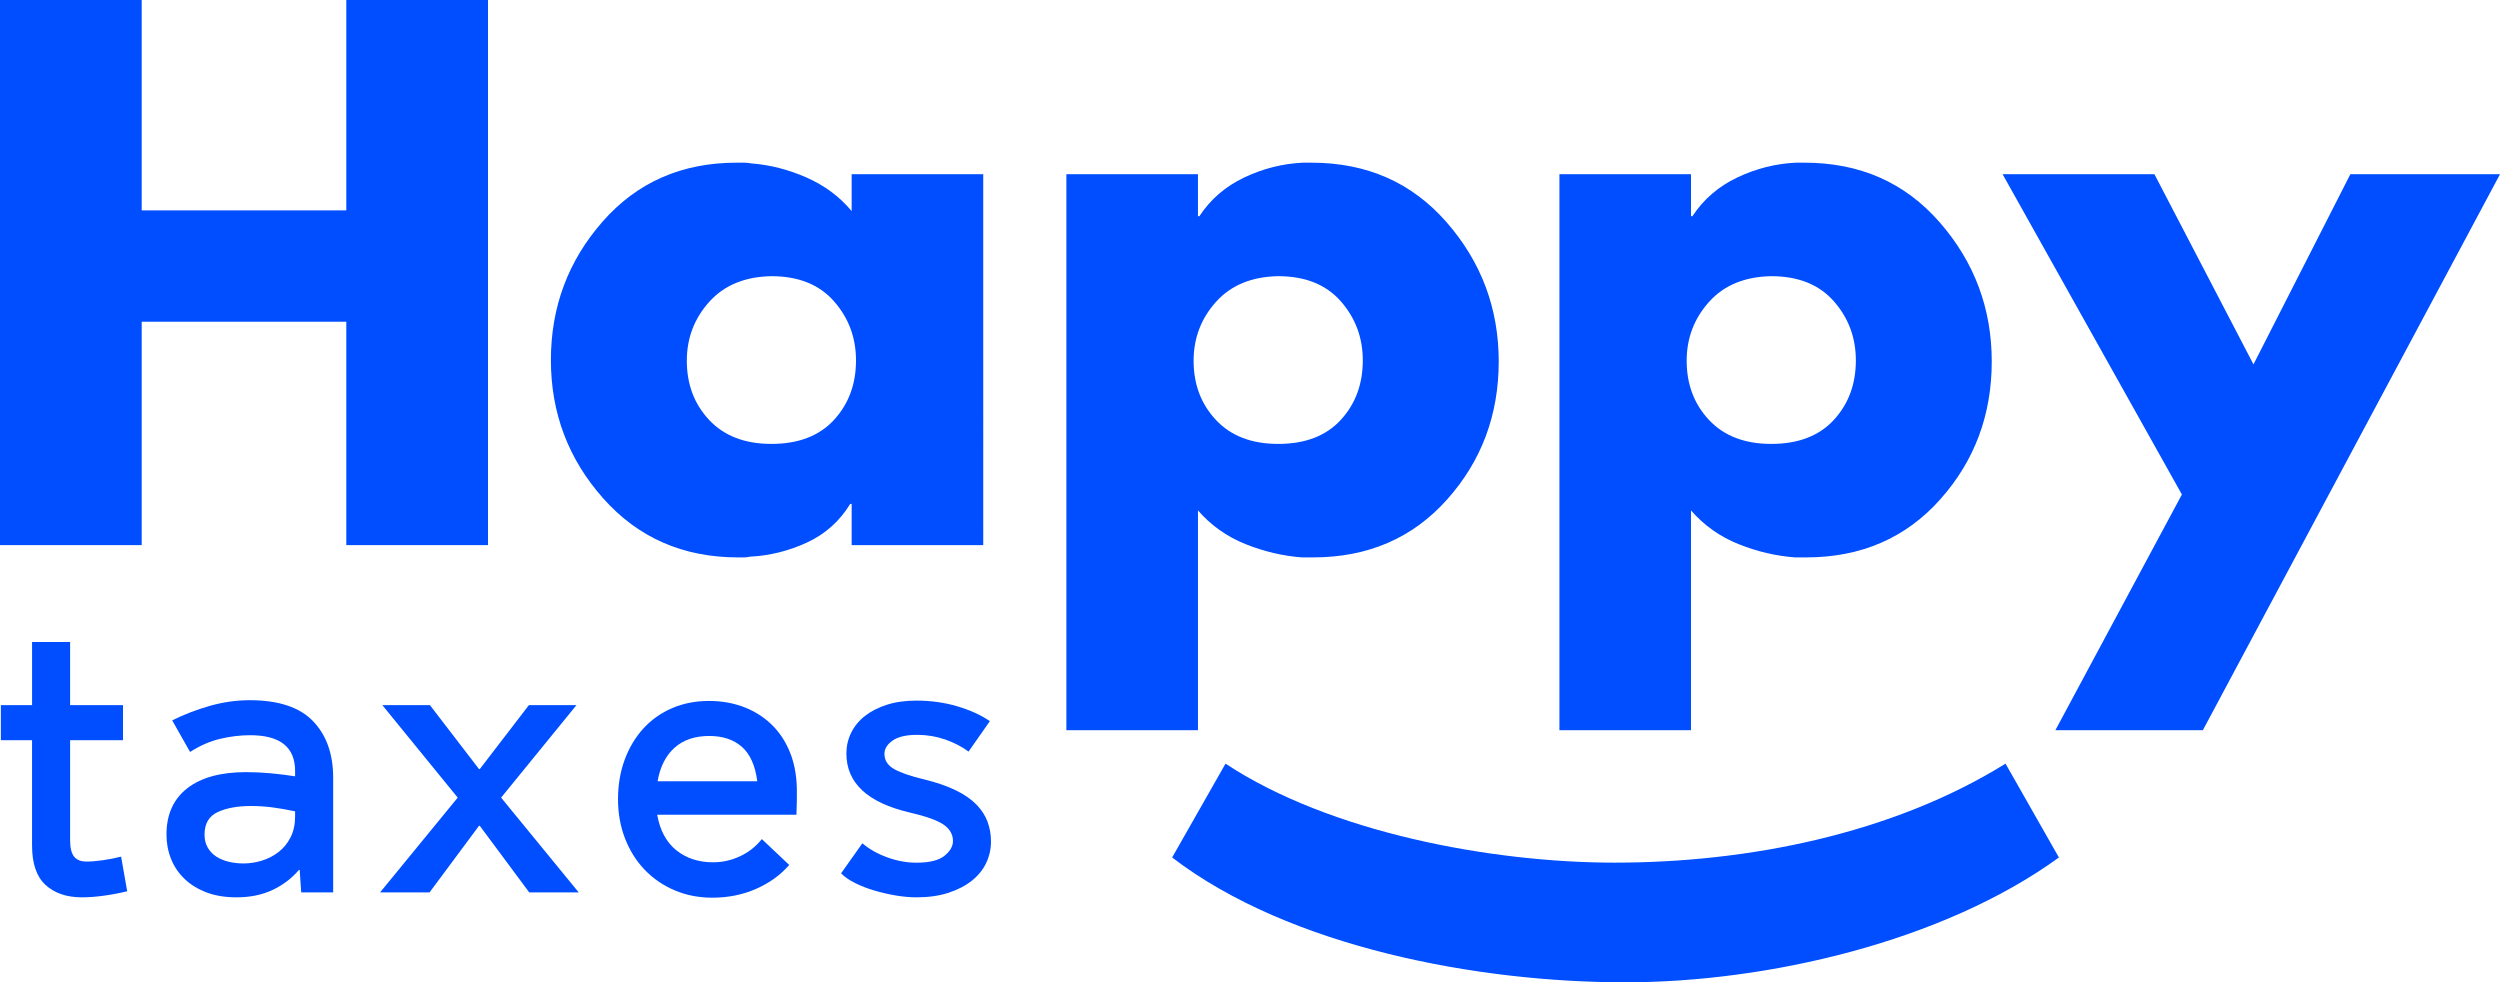 <?xml version="1.0" encoding="utf-8"?>
<!-- Generator: Adobe Illustrator 14.0.0, SVG Export Plug-In . SVG Version: 6.00 Build 43363)  -->
<!DOCTYPE svg PUBLIC "-//W3C//DTD SVG 1.0//EN" "http://www.w3.org/TR/2001/REC-SVG-20010904/DTD/svg10.dtd">
<svg version="1.0" id="Layer_1" xmlns="http://www.w3.org/2000/svg" xmlns:xlink="http://www.w3.org/1999/xlink" x="0px" y="0px"
	 width="208.588px" height="81.959px" viewBox="0 0 208.588 81.959" enable-background="new 0 0 208.588 81.959"
	 xml:space="preserve">
<g>
	<path fill="#004EFF" d="M28.894,17.553V0h11.823v45.482H28.894V26.843H11.823v18.639H0V0h11.823v17.553H28.894z"/>
	<path fill="#004EFF" d="M82.037,45.482H71.058v-3.438h-0.121c-0.885,1.448-2.091,2.524-3.619,3.228
		c-1.529,0.703-3.117,1.095-4.766,1.176c-0.161,0.04-0.322,0.06-0.482,0.06c-0.161,0-0.322,0-0.482,0
		c-4.584,0-8.335-1.638-11.25-4.916c-2.916-3.277-4.374-7.127-4.374-11.552c0-4.423,1.438-8.273,4.313-11.551
		c2.875-3.277,6.605-4.916,11.189-4.916c0.201,0,0.402,0,0.604,0c0.201,0,0.401,0.021,0.603,0.06
		c1.568,0.121,3.106,0.513,4.615,1.176c1.508,0.664,2.764,1.599,3.77,2.805v-3.077h10.979V45.482z M59.175,25.184
		c-1.247,1.387-1.87,3.026-1.87,4.916c0,1.971,0.623,3.619,1.87,4.946c1.246,1.327,2.976,1.991,5.188,1.991
		c2.252,0,3.991-0.667,5.218-1.999c1.227-1.333,1.84-2.989,1.84-4.968c0-1.898-0.613-3.544-1.84-4.937
		c-1.227-1.393-2.966-2.09-5.218-2.09C62.15,23.083,60.421,23.796,59.175,25.184z"/>
	<path fill="#004EFF" d="M99.951,18.036h0.121c0.924-1.407,2.171-2.482,3.74-3.227c1.568-0.744,3.197-1.155,4.886-1.236
		c0.121,0,0.241,0,0.362,0s0.241,0,0.362,0c4.624,0,8.385,1.659,11.28,4.977c2.896,3.317,4.344,7.188,4.344,11.611
		c0,4.464-1.438,8.305-4.313,11.521c-2.875,3.218-6.605,4.826-11.189,4.826c-0.161,0-0.312,0-0.452,0c-0.142,0-0.292,0-0.453,0
		c-1.609-0.121-3.188-0.493-4.735-1.116c-1.549-0.623-2.865-1.558-3.951-2.805v18.338H88.973V14.537h10.979V18.036z M101.459,25.184
		c-1.247,1.387-1.87,3.026-1.87,4.916c0,1.971,0.623,3.619,1.87,4.946c1.246,1.327,2.976,1.991,5.188,1.991
		c2.252,0,3.991-0.667,5.218-1.999c1.227-1.333,1.84-2.989,1.84-4.968c0-1.898-0.613-3.544-1.84-4.937
		c-1.227-1.393-2.966-2.09-5.218-2.09C104.435,23.083,102.705,23.796,101.459,25.184z"/>
	<path fill="#004EFF" d="M141.089,18.036h0.121c0.925-1.407,2.172-2.482,3.74-3.227c1.568-0.744,3.196-1.155,4.886-1.236
		c0.12,0,0.241,0,0.361,0c0.121,0,0.242,0,0.362,0c4.624,0,8.385,1.659,11.28,4.977c2.896,3.317,4.343,7.188,4.343,11.611
		c0,4.464-1.438,8.305-4.313,11.521c-2.876,3.218-6.605,4.826-11.189,4.826c-0.161,0-0.313,0-0.453,0s-0.292,0-0.452,0
		c-1.608-0.121-3.188-0.493-4.735-1.116s-2.865-1.558-3.951-2.805v18.338h-10.978V14.537h10.978V18.036z M142.598,25.184
		c-1.247,1.387-1.87,3.026-1.87,4.916c0,1.971,0.623,3.619,1.87,4.946c1.246,1.327,2.976,1.991,5.188,1.991
		c2.251,0,3.99-0.667,5.218-1.999c1.226-1.333,1.84-2.989,1.84-4.968c0-1.898-0.614-3.544-1.84-4.937
		c-1.228-1.393-2.967-2.09-5.218-2.09C145.573,23.083,143.844,23.796,142.598,25.184z"/>
	<path fill="#004EFF" d="M167.087,14.537h12.668l8.264,15.865l8.083-15.865h12.486l-24.792,46.387h-12.305l10.556-19.665
		L167.087,14.537z"/>
</g>
<path fill="#004EFF" d="M167.332,63.714c-9.481,5.89-21.55,8.261-32.612,8.261c-10.271,0-23.776-2.514-32.468-8.261l-4.454,7.83
	c9.841,7.543,25.644,10.416,37.784,10.416c11.853,0,26.506-3.376,36.203-10.416L167.332,63.714z"/>
<g>
	<path fill="#004EFF" d="M6.834,74.869c-1.27,0-2.281-0.345-3.032-1.032c-0.751-0.688-1.127-1.783-1.127-3.286v-8.795H0.072v-2.921
		h2.604v-5.271H5.85v5.271h4.413v2.921H5.85v8.351c0,0.635,0.111,1.09,0.333,1.365c0.222,0.275,0.566,0.413,1.032,0.413
		c0.381,0,0.836-0.037,1.365-0.111c0.529-0.074,1.037-0.174,1.524-0.301l0.508,2.889c-0.593,0.148-1.228,0.271-1.905,0.365
		C8.03,74.821,7.406,74.869,6.834,74.869z"/>
</g>
<g>
	<path fill="#004EFF" d="M20.844,58.422c2.392,0,4.148,0.583,5.271,1.746c1.122,1.165,1.683,2.742,1.683,4.731v9.557h-2.667
		l-0.127-1.873H24.94c-0.593,0.698-1.323,1.254-2.191,1.667c-0.868,0.412-1.874,0.619-3.016,0.619c-0.953,0-1.789-0.139-2.508-0.413
		c-0.72-0.274-1.329-0.65-1.826-1.127c-0.498-0.477-0.873-1.032-1.127-1.667c-0.254-0.635-0.381-1.312-0.381-2.032
		c0-1.672,0.577-2.958,1.73-3.857c1.153-0.899,2.789-1.35,4.905-1.35c0.677,0,1.36,0.032,2.048,0.095
		c0.688,0.064,1.37,0.148,2.048,0.254v-0.445c0-1.989-1.249-2.984-3.747-2.984c-0.825,0-1.662,0.101-2.508,0.302
		c-0.847,0.201-1.683,0.566-2.508,1.095l-1.492-2.635c0.973-0.487,2.016-0.889,3.127-1.207
		C18.606,58.581,19.722,58.422,20.844,58.422z M20.336,72.042c0.508,0,1.016-0.079,1.524-0.238c0.508-0.159,0.968-0.396,1.381-0.714
		c0.413-0.317,0.746-0.725,1-1.222c0.254-0.497,0.381-1.084,0.381-1.762v-0.413c-0.698-0.148-1.339-0.259-1.921-0.333
		c-0.582-0.074-1.169-0.111-1.762-0.111c-1.123,0-2.048,0.169-2.778,0.508c-0.73,0.339-1.095,0.963-1.095,1.873
		c0,0.424,0.089,0.789,0.27,1.096c0.18,0.307,0.418,0.556,0.714,0.746s0.64,0.333,1.032,0.429
		C19.474,71.995,19.892,72.042,20.336,72.042z"/>
</g>
<g>
	<path fill="#004EFF" d="M48.284,74.456h-4.127l-4.127-5.556h-0.063l-4.127,5.556h-4.127l6.477-7.906l-6.287-7.715h3.969
		l4.096,5.334h0.063l4.096-5.334h3.969l-6.287,7.715L48.284,74.456z"/>
</g>
<g>
	<path fill="#004EFF" d="M66.485,66.835c0,0.148-0.005,0.317-0.016,0.508c-0.011,0.19-0.016,0.402-0.016,0.635h-11.62
		c0.232,1.313,0.767,2.302,1.603,2.969c0.836,0.667,1.857,1,3.064,1c0.783,0,1.535-0.169,2.254-0.508
		c0.719-0.338,1.323-0.815,1.81-1.429l2.286,2.159c-0.741,0.847-1.667,1.514-2.778,2c-1.111,0.487-2.323,0.73-3.635,0.73
		c-1.143,0-2.196-0.206-3.159-0.619c-0.963-0.412-1.794-0.984-2.492-1.714c-0.699-0.73-1.244-1.598-1.635-2.604
		c-0.392-1.005-0.587-2.101-0.587-3.286c0-1.185,0.185-2.28,0.556-3.286c0.37-1.005,0.889-1.873,1.556-2.604
		c0.667-0.73,1.466-1.296,2.397-1.699c0.931-0.402,1.958-0.603,3.08-0.603c1.1,0,2.111,0.186,3.032,0.556
		c0.92,0.371,1.709,0.9,2.365,1.587c0.656,0.688,1.153,1.519,1.492,2.492c0.296,0.868,0.444,1.821,0.444,2.858
		c0,0.148,0,0.286,0,0.413V66.835z M59.183,61.406c-1.207,0-2.175,0.329-2.905,0.984c-0.73,0.656-1.201,1.587-1.413,2.794h8.318
		c-0.169-1.312-0.598-2.27-1.286-2.874C61.209,61.708,60.305,61.406,59.183,61.406z"/>
</g>
<g>
	<path fill="#004EFF" d="M76.463,71.979c1.08,0,1.857-0.19,2.333-0.571c0.476-0.381,0.714-0.794,0.714-1.238
		c0-0.55-0.259-1.005-0.778-1.365c-0.519-0.36-1.466-0.699-2.842-1.016c-3.514-0.826-5.271-2.466-5.271-4.921
		c0-0.614,0.132-1.19,0.397-1.73c0.265-0.54,0.646-1.005,1.143-1.397c0.497-0.391,1.106-0.703,1.826-0.937
		c0.719-0.232,1.545-0.349,2.477-0.349c1.207,0,2.344,0.159,3.413,0.476c1.068,0.318,1.974,0.73,2.714,1.238l-1.778,2.54
		c-0.571-0.423-1.228-0.762-1.968-1.016c-0.741-0.254-1.514-0.381-2.318-0.381c-0.91,0-1.593,0.159-2.048,0.476
		c-0.456,0.318-0.683,0.688-0.683,1.111c0,0.551,0.28,0.979,0.841,1.286c0.561,0.307,1.381,0.587,2.46,0.841
		c1.037,0.254,1.916,0.556,2.635,0.905s1.296,0.746,1.73,1.19c0.434,0.445,0.746,0.926,0.937,1.445
		c0.19,0.519,0.286,1.063,0.286,1.635c0,0.635-0.133,1.233-0.397,1.794c-0.265,0.561-0.662,1.053-1.191,1.476
		c-0.529,0.424-1.18,0.762-1.953,1.017c-0.773,0.254-1.667,0.381-2.683,0.381c-0.551,0-1.133-0.054-1.746-0.159
		c-0.614-0.106-1.207-0.243-1.778-0.413c-0.571-0.169-1.101-0.375-1.587-0.619c-0.487-0.242-0.878-0.513-1.175-0.81l1.778-2.508
		c0.572,0.487,1.265,0.878,2.08,1.175S75.659,71.979,76.463,71.979z"/>
</g>
</svg>
